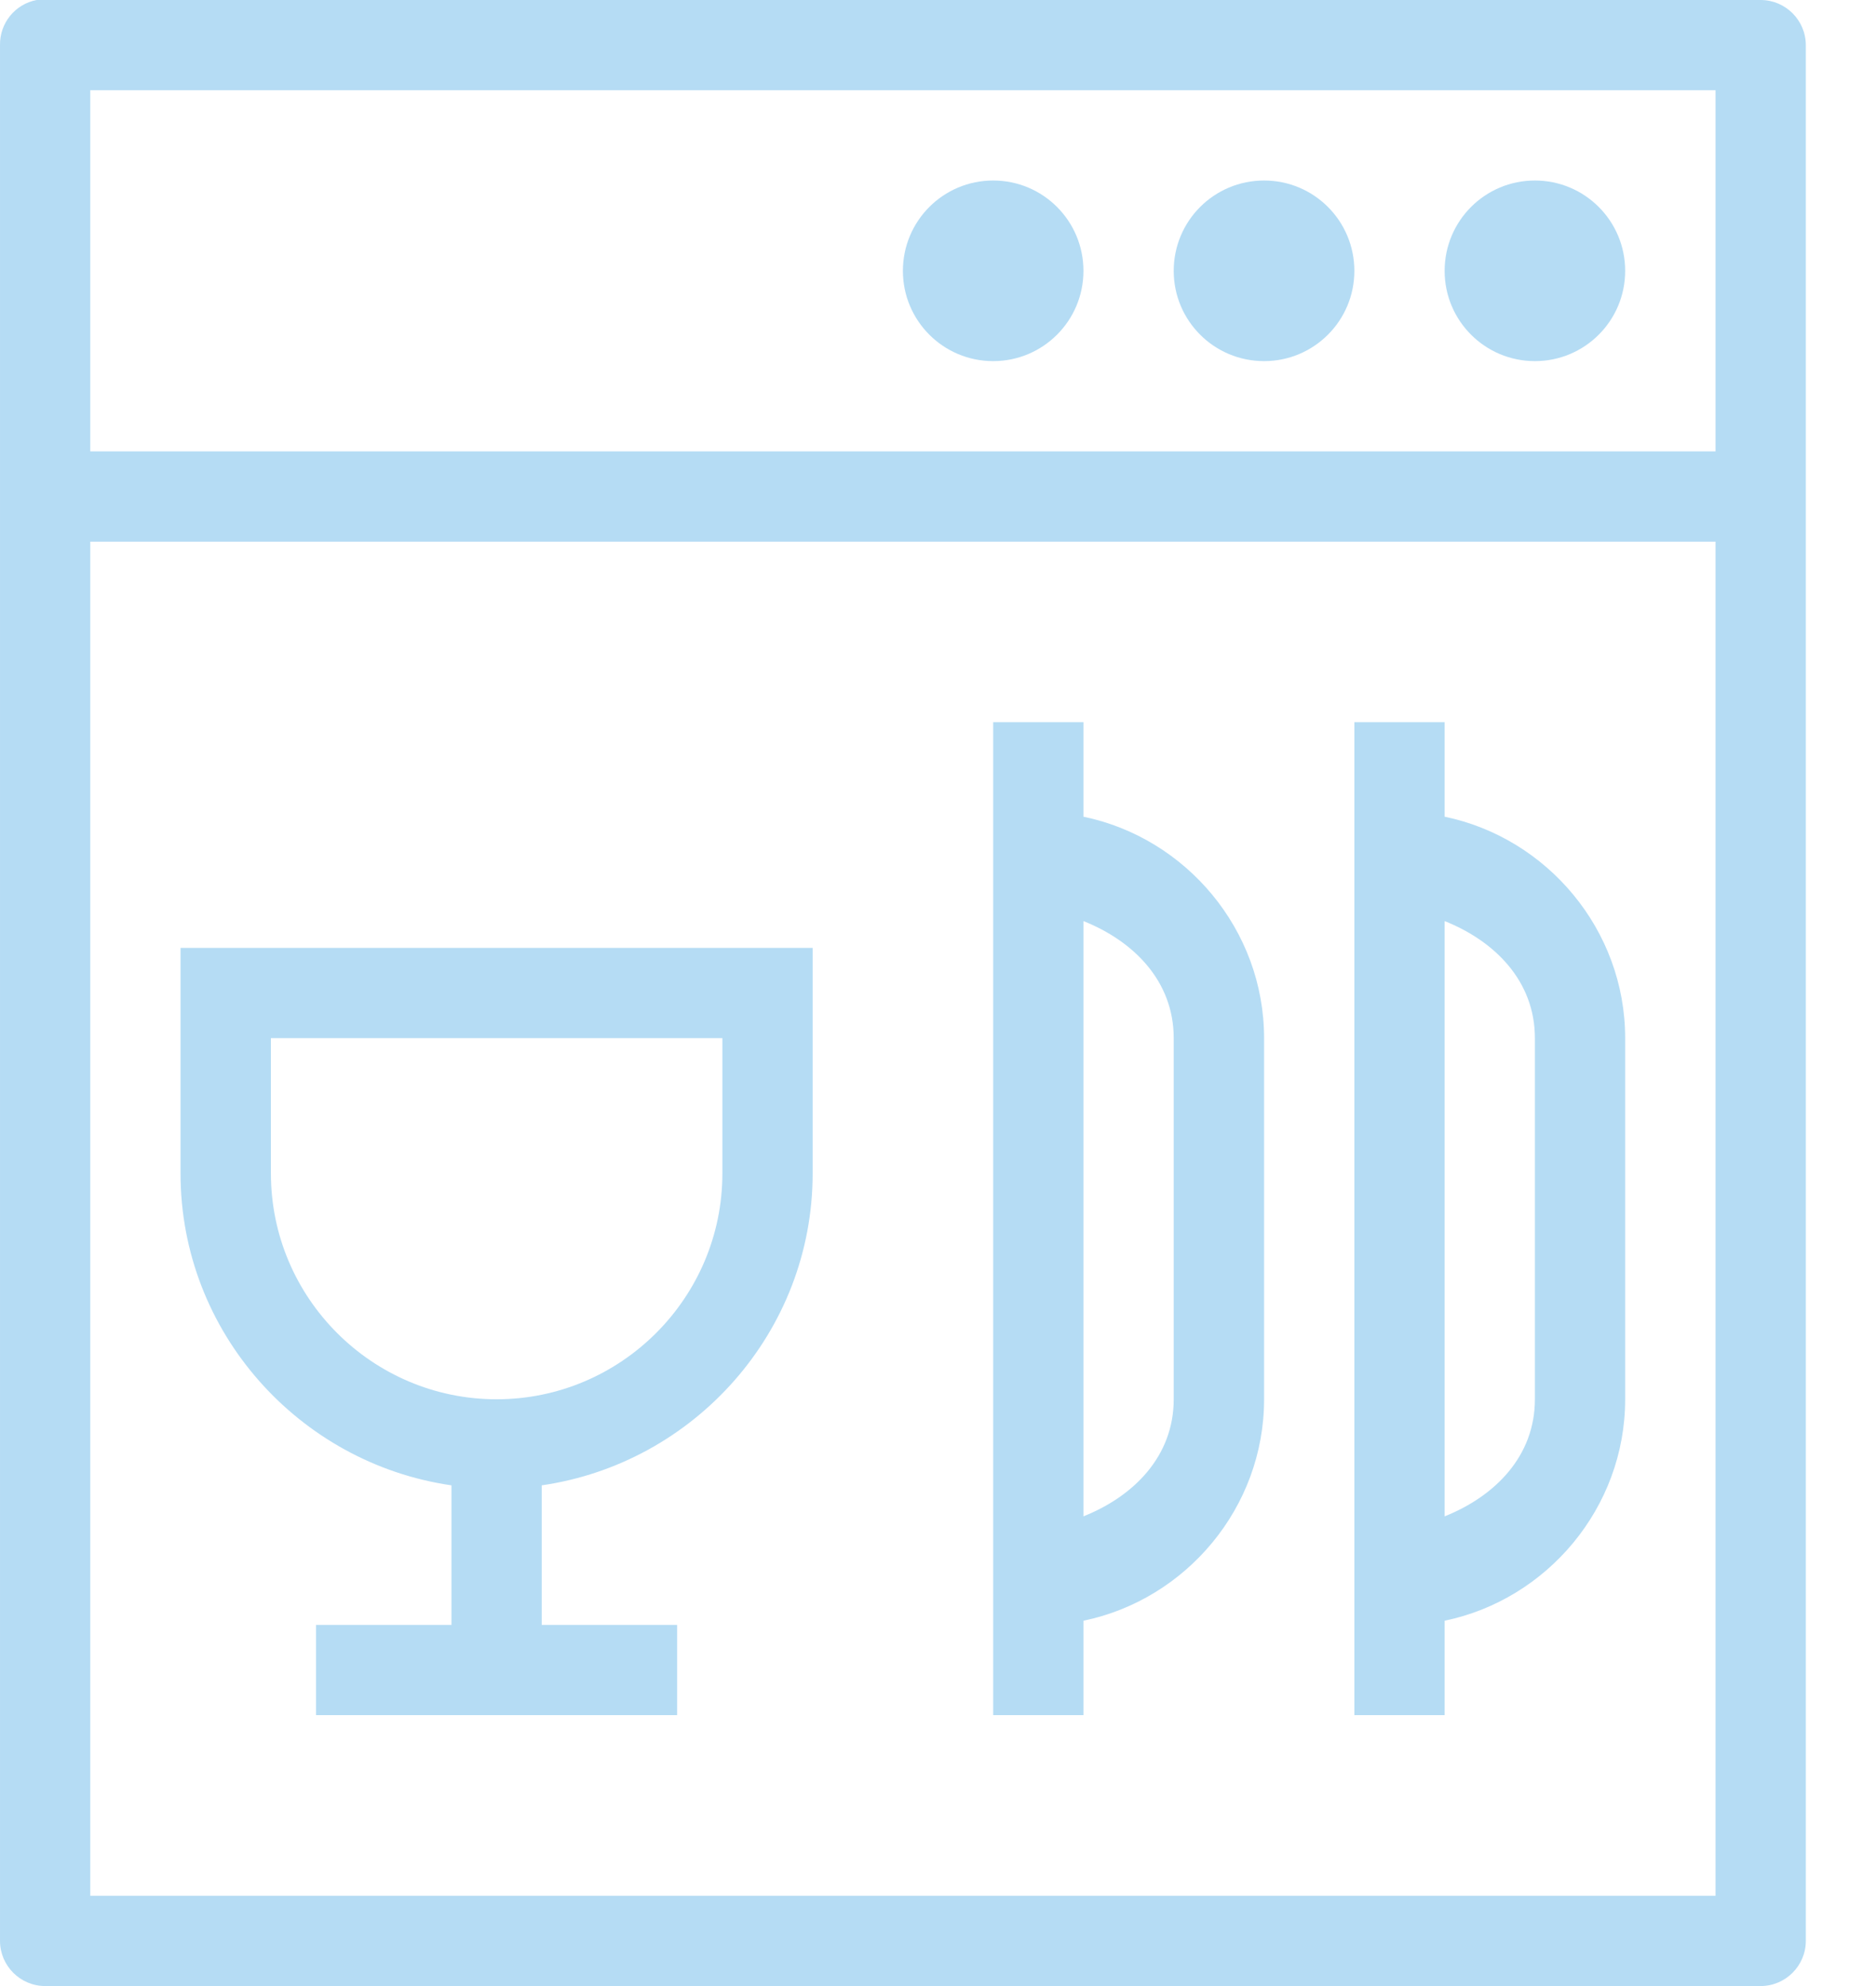 <svg width="17" height="18" viewBox="0 0 17 18" fill="none" xmlns="http://www.w3.org/2000/svg">
<path d="M0.332 0C0.137 0.037 -0.003 0.209 5.33836e-05 0.409V17.591C5.33836e-05 17.816 0.184 18 0.409 18H15.955C16.18 18 16.364 17.816 16.364 17.591V0.409C16.364 0.184 16.18 0 15.955 0H0.409C0.396 0 0.384 0 0.371 0C0.358 0 0.345 0 0.332 0ZM0.818 0.818H15.546V4.091H0.818V0.818ZM9 1.636C8.548 1.636 8.182 2.002 8.182 2.455C8.182 2.907 8.548 3.273 9 3.273C9.452 3.273 9.818 2.907 9.818 2.455C9.818 2.002 9.452 1.636 9 1.636ZM11.455 1.636C11.002 1.636 10.636 2.002 10.636 2.455C10.636 2.907 11.002 3.273 11.455 3.273C11.907 3.273 12.273 2.907 12.273 2.455C12.273 2.002 11.907 1.636 11.455 1.636ZM13.909 1.636C13.457 1.636 13.091 2.002 13.091 2.455C13.091 2.907 13.457 3.273 13.909 3.273C14.361 3.273 14.727 2.907 14.727 2.455C14.727 2.002 14.361 1.636 13.909 1.636ZM0.818 4.909H15.546V17.182H0.818V4.909ZM9 6.545V15.545H9.818V14.689C10.747 14.497 11.455 13.665 11.455 12.682V9.409C11.455 8.426 10.747 7.594 9.818 7.402V6.545H9ZM12.273 6.545V15.545H13.091V14.689C14.019 14.497 14.727 13.665 14.727 12.682V9.409C14.727 8.426 14.019 7.594 13.091 7.402V6.545H12.273ZM9.818 8.348C10.272 8.529 10.636 8.891 10.636 9.409V12.682C10.636 13.2 10.272 13.562 9.818 13.743V8.348ZM13.091 8.348C13.545 8.529 13.909 8.891 13.909 9.409V12.682C13.909 13.2 13.545 13.562 13.091 13.743V8.348ZM1.636 8.591V10.636C1.636 12.071 2.709 13.262 4.091 13.462V14.727H2.864V15.545H6.136V14.727H4.909V13.462C6.291 13.262 7.364 12.071 7.364 10.636V8.591H1.636ZM2.455 9.409H6.546V10.636C6.546 11.763 5.627 12.682 4.5 12.682C3.373 12.682 2.455 11.763 2.455 10.636V9.409Z" fill="#B5DCF4"/>
</svg>
